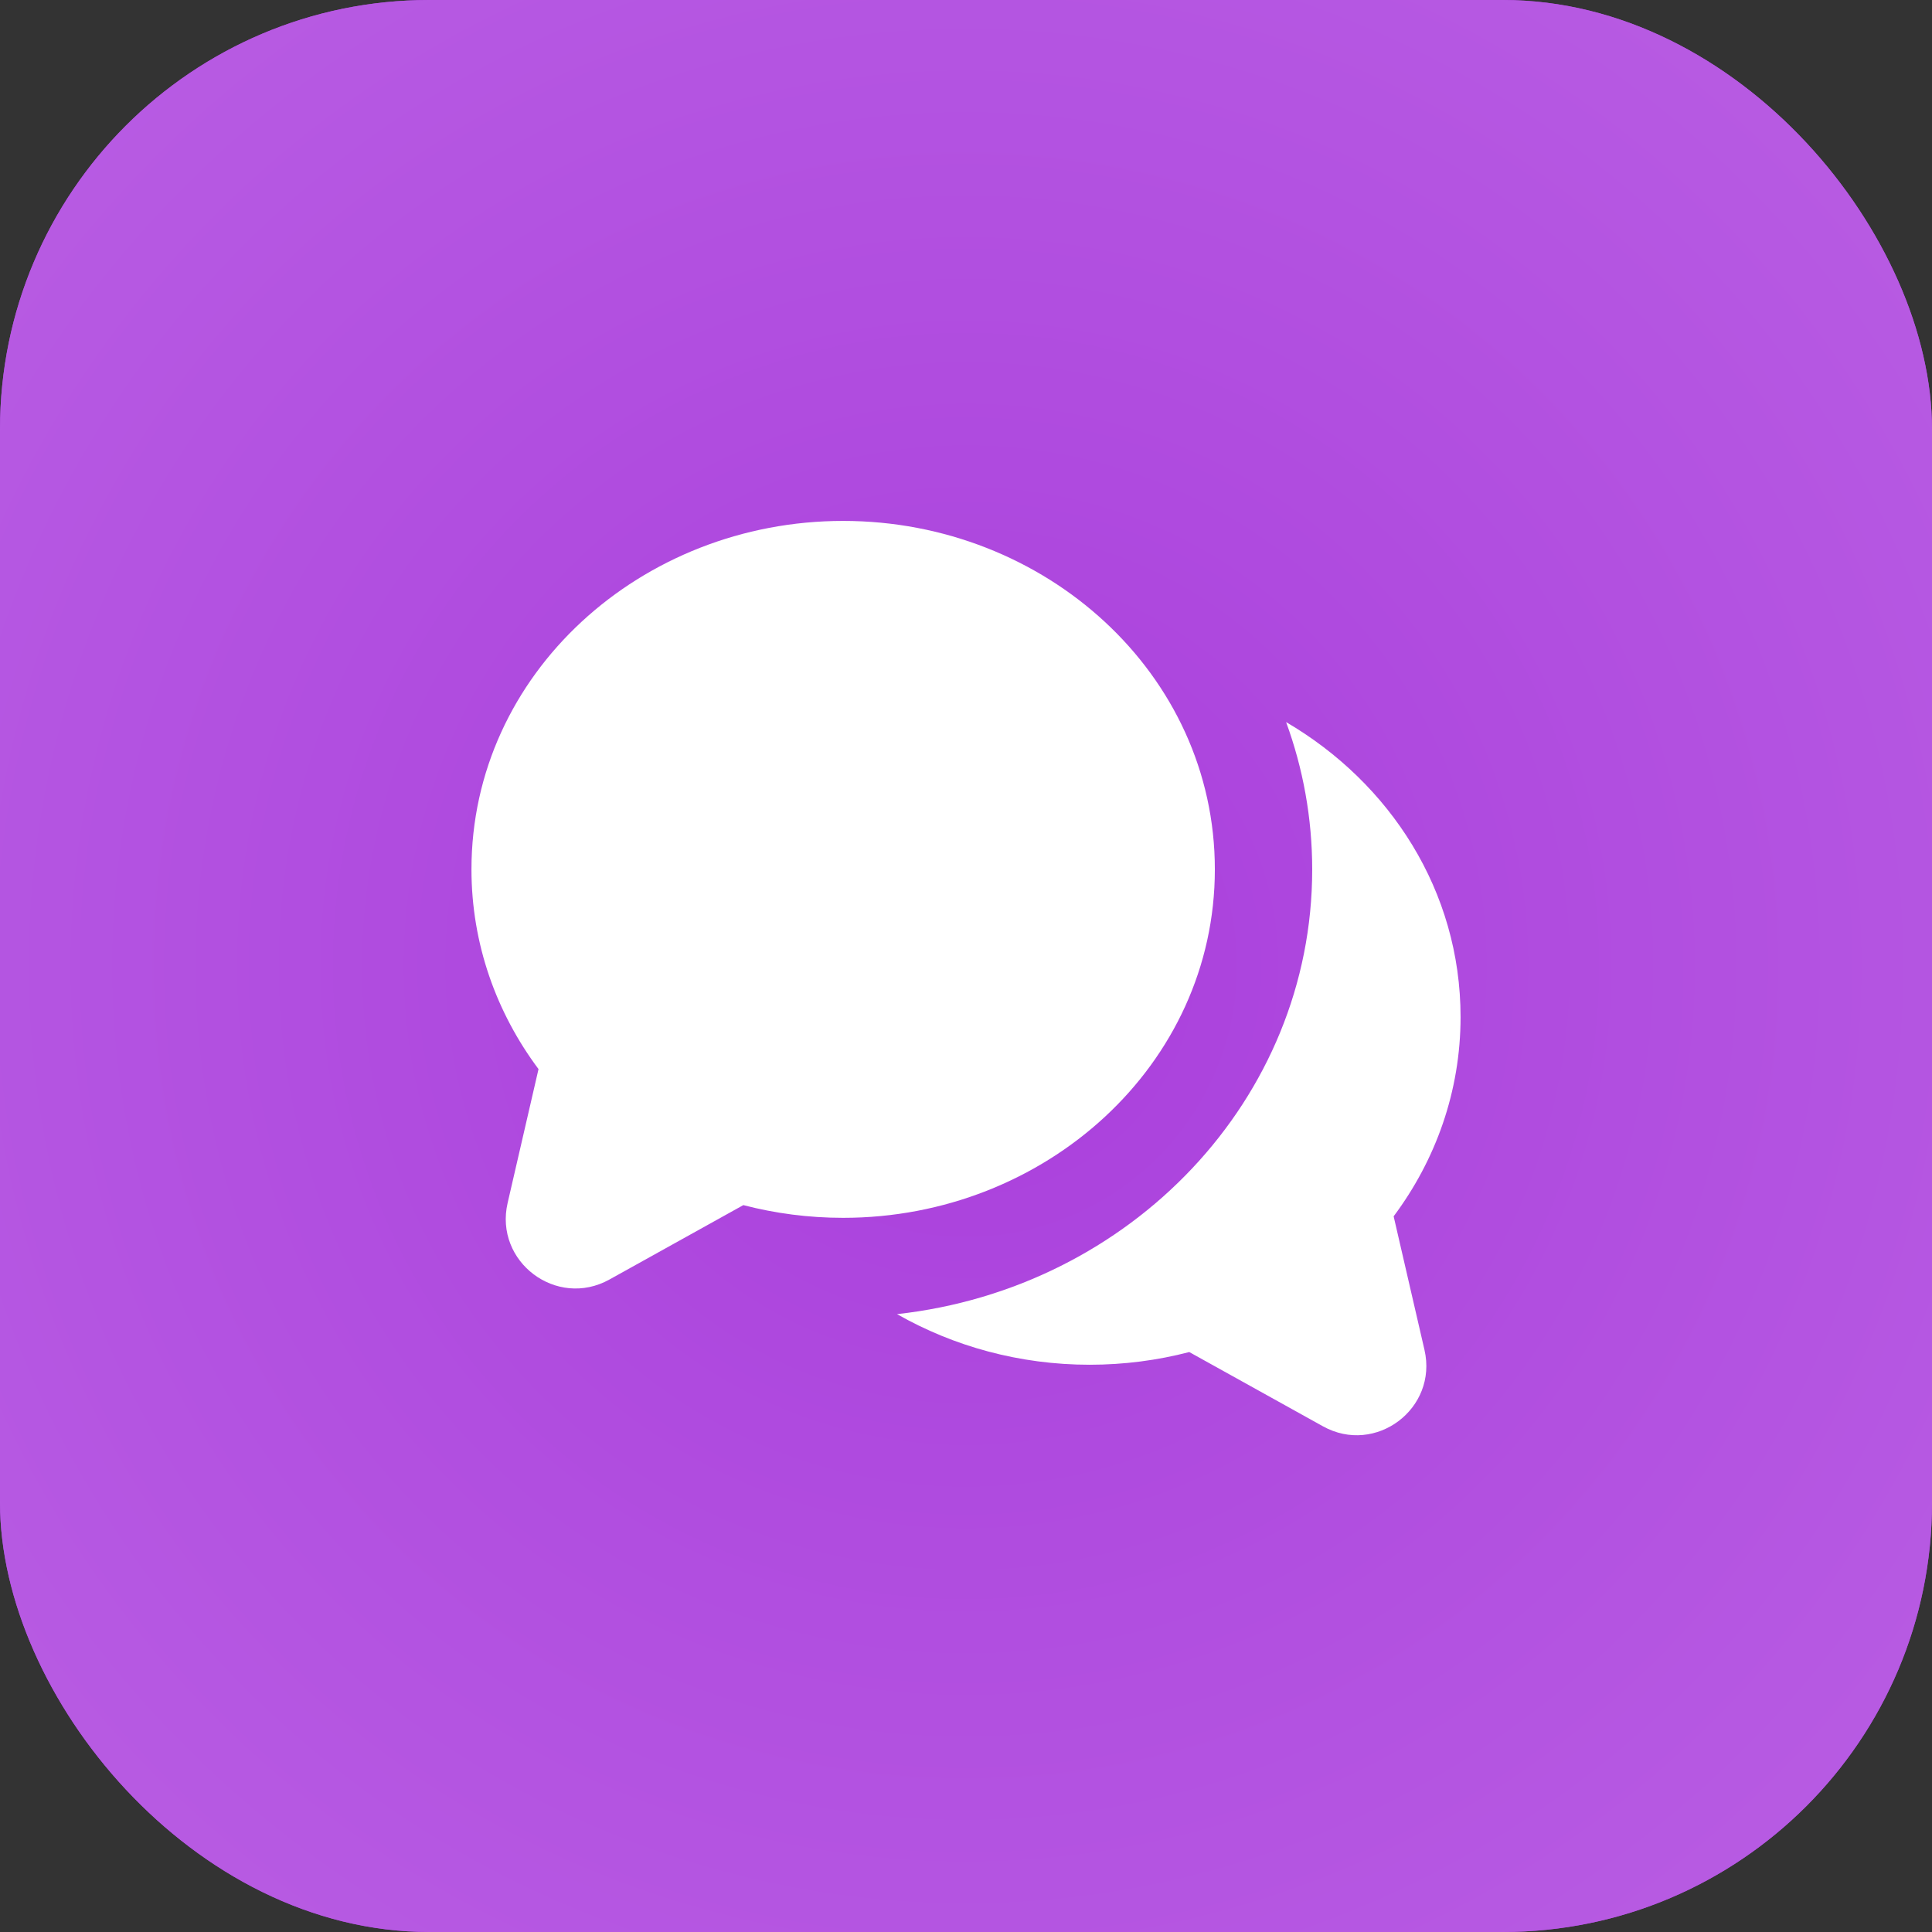 <?xml version="1.0" encoding="UTF-8"?> <svg xmlns="http://www.w3.org/2000/svg" width="72" height="72" viewBox="0 0 72 72" fill="none"><rect x="0" y="0" width="72" height="72" fill="#333333" stroke="none"/> <rect width="72" height="72" rx="16" fill="#A93EDC"></rect> <rect width="72" height="72" rx="16" fill="url(#paint0_diamond_109_20689)"></rect> <path d="M31.422 19.413C38.949 19.413 45.274 25.108 45.274 32.399C45.274 39.69 38.949 45.385 31.422 45.385C30.136 45.385 28.888 45.22 27.702 44.911L22.71 47.685C20.743 48.777 18.412 47.023 18.918 44.83L20.069 39.842C18.501 37.743 17.57 35.177 17.57 32.399C17.57 25.108 23.895 19.413 31.422 19.413Z" fill="white"></path> <path d="M48.902 32.406C48.902 40.962 42.14 48.013 33.43 48.974C35.535 50.174 37.999 50.86 40.608 50.86C41.891 50.86 43.136 50.695 44.32 50.387L49.302 53.154C51.264 54.245 53.591 52.494 53.086 50.306L51.937 45.329C53.502 43.234 54.431 40.673 54.431 37.901C54.431 33.209 51.807 29.18 47.929 26.91C48.559 28.631 48.902 30.48 48.902 32.406Z" fill="white"></path> <defs> <radialGradient id="paint0_diamond_109_20689" cx="0" cy="0" r="1" gradientUnits="userSpaceOnUse" gradientTransform="translate(36 36) rotate(89.989) scale(223.594 223.594)"> <stop stop-color="#A93EDC"></stop> <stop offset="1" stop-color="#F4D6FF"></stop> </radialGradient> </defs> </svg> 
